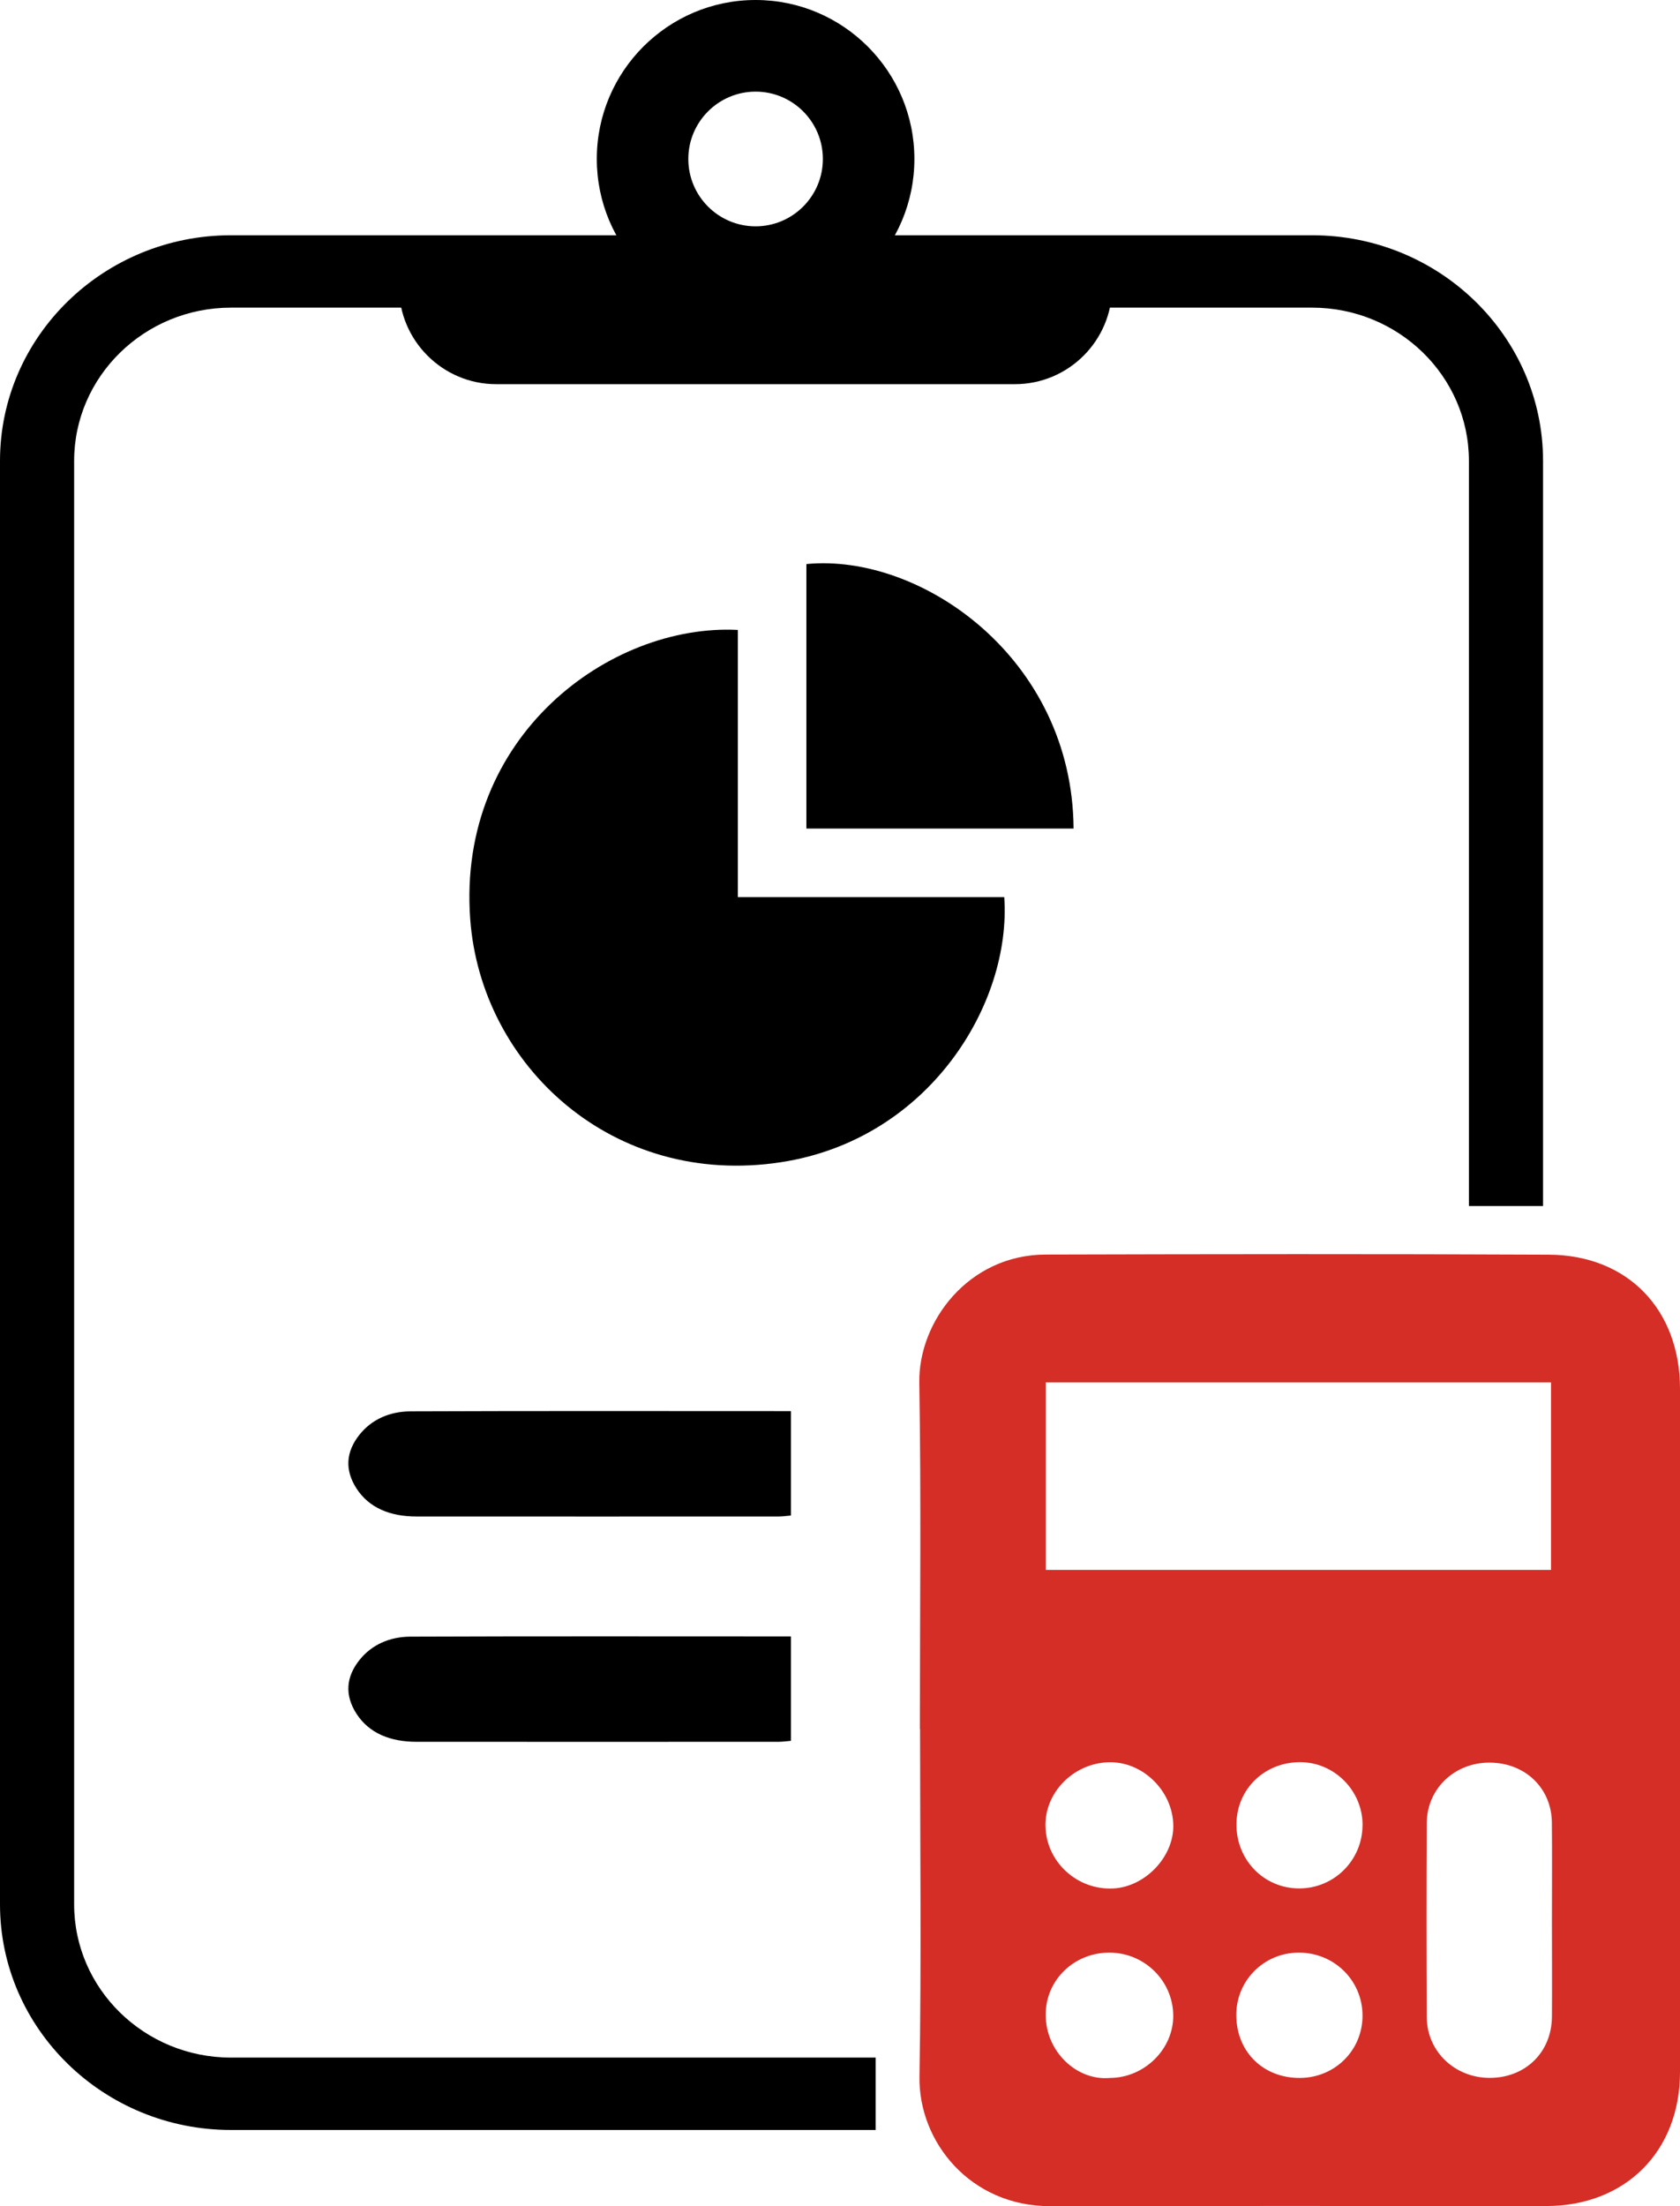 <?xml version="1.0" encoding="UTF-8"?> <svg xmlns="http://www.w3.org/2000/svg" width="176" height="231" viewBox="0 0 176 231" fill="none"><g clip-path="url(#clip0_7118_137)"><path d="M96.369 181.018C96.369 168.935 96.507 156.851 96.309 144.774C96.207 138.37 101.463 131.378 109.553 131.36C127.117 131.312 144.676 131.288 162.241 131.372C170.523 131.408 175.994 137.123 176 145.41C176 169.258 176 193.113 176 216.961C176 225.266 170.277 230.987 161.965 230.987C144.652 230.987 127.339 230.963 110.026 230.999C101.636 231.017 96.213 224.241 96.327 217.447C96.531 205.31 96.387 193.161 96.387 181.018H96.375H96.369ZM109.553 164.383H162.486V144.744H109.553V164.383ZM162.582 201.28C162.582 197.796 162.612 194.312 162.576 190.828C162.54 187.23 159.796 184.598 156.11 184.556C152.425 184.514 149.494 187.254 149.47 190.87C149.434 197.652 149.44 204.434 149.47 211.216C149.488 214.802 152.413 217.573 156.074 217.567C159.814 217.561 162.552 214.886 162.582 211.174C162.606 207.876 162.582 204.578 162.582 201.28ZM116.073 184.52C112.423 184.664 109.451 187.698 109.523 191.206C109.601 194.942 112.825 197.916 116.612 197.736C119.962 197.574 122.965 194.432 122.917 191.134C122.863 187.482 119.651 184.376 116.073 184.52ZM116.289 217.573C119.908 217.555 122.959 214.532 122.911 211C122.863 207.373 119.872 204.452 116.211 204.452C112.519 204.452 109.523 207.325 109.547 210.994C109.571 214.862 112.831 217.897 116.295 217.573H116.289ZM136.196 217.573C139.888 217.549 142.782 214.628 142.74 210.976C142.699 207.325 139.738 204.44 136.047 204.452C132.373 204.464 129.455 207.427 129.515 211.09C129.574 214.886 132.367 217.597 136.19 217.573H136.196ZM142.746 191.122C142.764 187.482 139.762 184.478 136.137 184.508C132.451 184.544 129.598 187.314 129.533 190.924C129.467 194.714 132.391 197.736 136.113 197.73C139.768 197.73 142.723 194.78 142.74 191.122H142.746Z" fill="#D42E27"></path><path d="M77.3 65.958V93.938H105.208C105.981 105.128 97.298 119.315 81.825 121.69C64.182 124.401 50.381 111.556 49.26 96.229C47.864 77.052 63.918 65.274 77.3 65.958Z" fill="black"></path><path d="M82.861 147.748V158.686C82.4 158.722 81.986 158.788 81.573 158.788C68.928 158.788 56.283 158.8 43.639 158.788C40.888 158.788 38.665 157.895 37.346 155.85C36.112 153.937 36.214 152.012 37.688 150.189C38.947 148.63 40.816 147.784 43.01 147.778C56.212 147.724 69.419 147.754 82.867 147.754L82.861 147.748Z" fill="black"></path><path d="M82.861 171.338V182.276C82.4 182.312 81.986 182.378 81.573 182.378C68.928 182.378 56.283 182.39 43.639 182.378C40.888 182.378 38.665 181.484 37.346 179.44C36.112 177.527 36.214 175.602 37.688 173.779C38.947 172.22 40.816 171.374 43.01 171.368C56.212 171.314 69.419 171.344 82.867 171.344L82.861 171.338Z" fill="black"></path><path d="M84.479 86.754V59.061C96.483 57.892 112.345 68.914 112.471 86.754H84.479Z" fill="black"></path><path d="M79.158 33.287C69.989 33.287 62.522 25.821 62.522 16.64C62.522 7.46 69.983 0 79.158 0C88.333 0 95.793 7.466 95.793 16.646C95.793 25.827 88.333 33.293 79.158 33.293V33.287ZM79.158 9.595C75.275 9.595 72.11 12.755 72.11 16.646C72.11 20.538 75.269 23.698 79.158 23.698C83.047 23.698 86.205 20.538 86.205 16.646C86.205 12.755 83.047 9.595 79.158 9.595Z" fill="black"></path><path d="M41.799 25.828H116.51V30.032C116.51 35.657 111.944 40.226 106.323 40.226H51.987C46.366 40.226 41.799 35.657 41.799 30.032V25.828Z" fill="black"></path><path d="M91.737 215.444H24.199C15.138 215.444 7.767 208.248 7.767 199.397V48.259C7.767 39.414 15.138 32.212 24.199 32.212H137.455C146.516 32.212 153.887 39.408 153.887 48.259V126.281H161.653V48.259C161.653 35.229 150.801 24.633 137.455 24.633H24.199C10.853 24.633 0 35.229 0 48.259V199.397C0 212.428 10.853 223.023 24.199 223.023H91.737V215.438V215.444Z" fill="black"></path></g><defs><clipPath id="clip0_7118_137"><rect width="176" height="231" fill="white"></rect></clipPath></defs></svg> 
